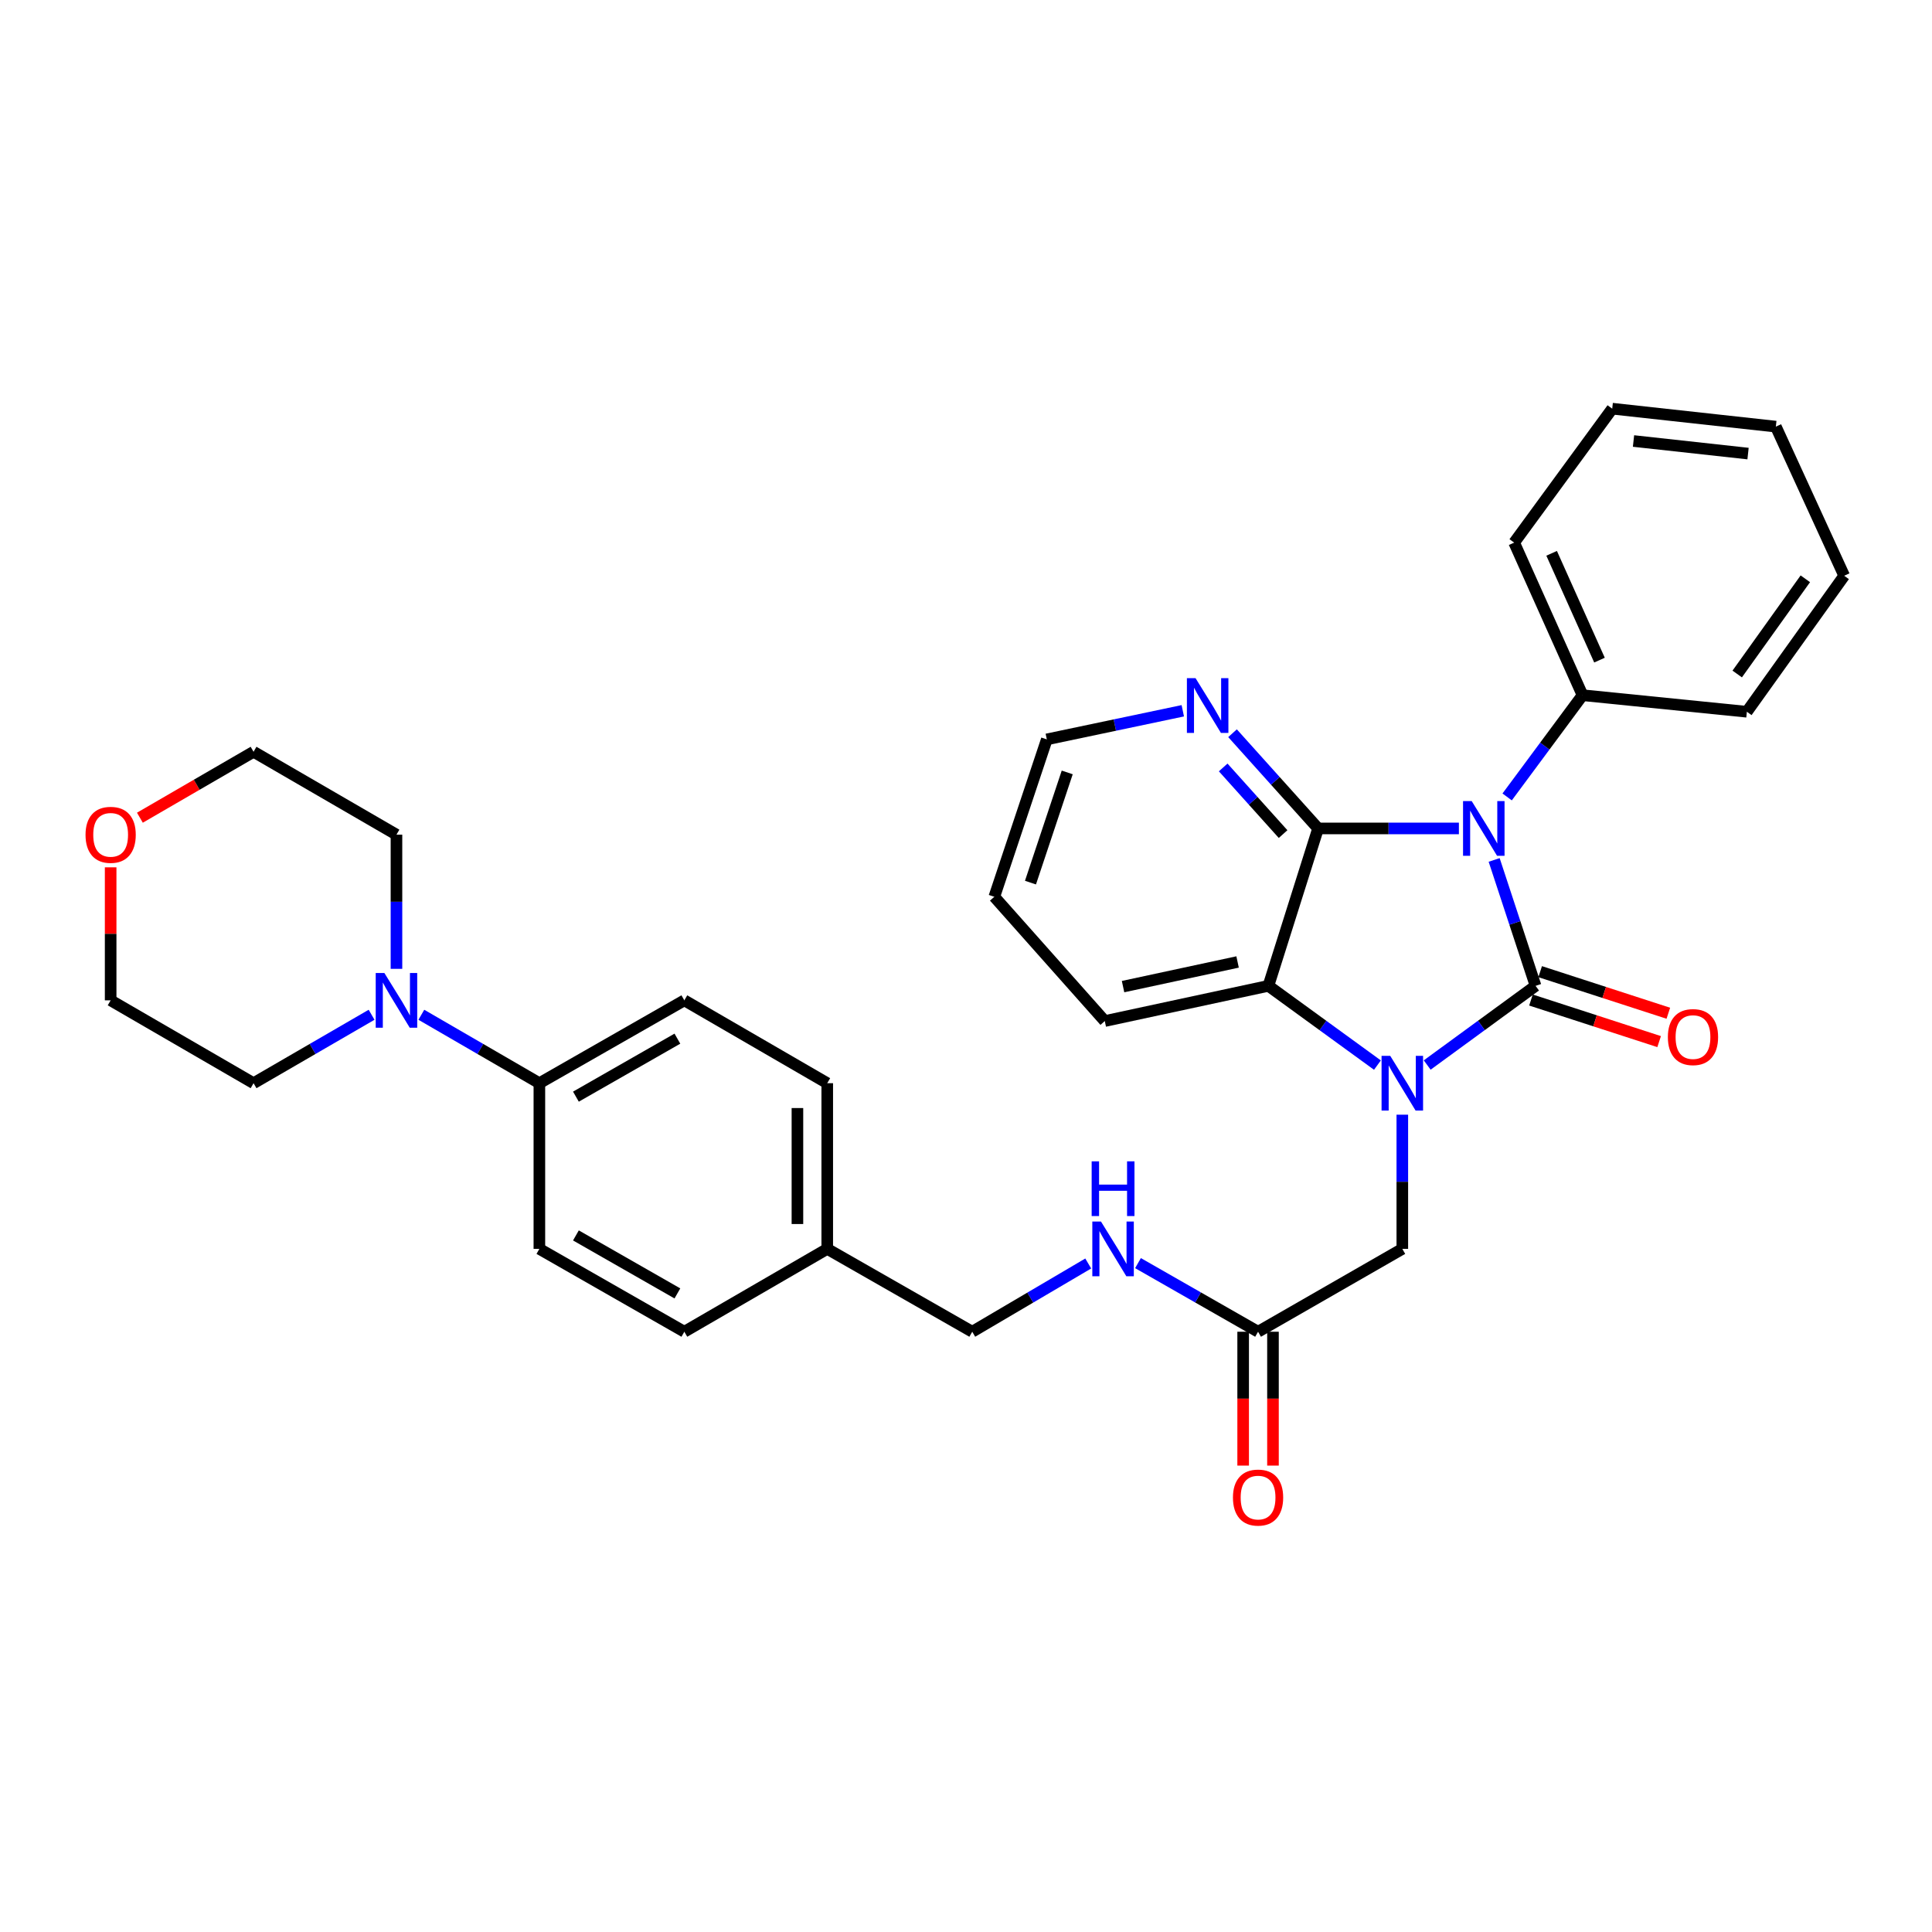 <?xml version='1.0' encoding='iso-8859-1'?>
<svg version='1.1' baseProfile='full'
              xmlns='http://www.w3.org/2000/svg'
                      xmlns:rdkit='http://www.rdkit.org/xml'
                      xmlns:xlink='http://www.w3.org/1999/xlink'
                  xml:space='preserve'
width='1000px' height='1000px' viewBox='0 0 1000 1000'>
<!-- END OF HEADER -->
<rect style='opacity:1.0;fill:#FFFFFF;stroke:none' width='1000' height='1000' x='0' y='0'> </rect>
<path class='bond-0' d='M 794.807,510.271 L 784.089,477.687' style='fill:none;fill-rule:evenodd;stroke:#000000;stroke-width:6px;stroke-linecap:butt;stroke-linejoin:miter;stroke-opacity:1' />
<path class='bond-0' d='M 784.089,477.687 L 773.372,445.102' style='fill:none;fill-rule:evenodd;stroke:#0000FF;stroke-width:6px;stroke-linecap:butt;stroke-linejoin:miter;stroke-opacity:1' />
<path class='bond-1' d='M 794.807,510.271 L 766.759,530.762' style='fill:none;fill-rule:evenodd;stroke:#000000;stroke-width:6px;stroke-linecap:butt;stroke-linejoin:miter;stroke-opacity:1' />
<path class='bond-1' d='M 766.759,530.762 L 738.712,551.252' style='fill:none;fill-rule:evenodd;stroke:#0000FF;stroke-width:6px;stroke-linecap:butt;stroke-linejoin:miter;stroke-opacity:1' />
<path class='bond-7' d='M 792.425,517.612 L 825.595,528.374' style='fill:none;fill-rule:evenodd;stroke:#000000;stroke-width:6px;stroke-linecap:butt;stroke-linejoin:miter;stroke-opacity:1' />
<path class='bond-7' d='M 825.595,528.374 L 858.765,539.136' style='fill:none;fill-rule:evenodd;stroke:#FF0000;stroke-width:6px;stroke-linecap:butt;stroke-linejoin:miter;stroke-opacity:1' />
<path class='bond-7' d='M 797.188,502.93 L 830.358,513.692' style='fill:none;fill-rule:evenodd;stroke:#000000;stroke-width:6px;stroke-linecap:butt;stroke-linejoin:miter;stroke-opacity:1' />
<path class='bond-7' d='M 830.358,513.692 L 863.528,524.455' style='fill:none;fill-rule:evenodd;stroke:#FF0000;stroke-width:6px;stroke-linecap:butt;stroke-linejoin:miter;stroke-opacity:1' />
<path class='bond-2' d='M 755.125,428.798 L 718.687,428.798' style='fill:none;fill-rule:evenodd;stroke:#0000FF;stroke-width:6px;stroke-linecap:butt;stroke-linejoin:miter;stroke-opacity:1' />
<path class='bond-2' d='M 718.687,428.798 L 682.249,428.798' style='fill:none;fill-rule:evenodd;stroke:#000000;stroke-width:6px;stroke-linecap:butt;stroke-linejoin:miter;stroke-opacity:1' />
<path class='bond-8' d='M 780.094,412.492 L 799.605,386.164' style='fill:none;fill-rule:evenodd;stroke:#0000FF;stroke-width:6px;stroke-linecap:butt;stroke-linejoin:miter;stroke-opacity:1' />
<path class='bond-8' d='M 799.605,386.164 L 819.117,359.836' style='fill:none;fill-rule:evenodd;stroke:#000000;stroke-width:6px;stroke-linecap:butt;stroke-linejoin:miter;stroke-opacity:1' />
<path class='bond-3' d='M 712.954,551.294 L 684.738,530.782' style='fill:none;fill-rule:evenodd;stroke:#0000FF;stroke-width:6px;stroke-linecap:butt;stroke-linejoin:miter;stroke-opacity:1' />
<path class='bond-3' d='M 684.738,530.782 L 656.523,510.271' style='fill:none;fill-rule:evenodd;stroke:#000000;stroke-width:6px;stroke-linecap:butt;stroke-linejoin:miter;stroke-opacity:1' />
<path class='bond-5' d='M 725.836,576.963 L 725.836,611.691' style='fill:none;fill-rule:evenodd;stroke:#0000FF;stroke-width:6px;stroke-linecap:butt;stroke-linejoin:miter;stroke-opacity:1' />
<path class='bond-5' d='M 725.836,611.691 L 725.836,646.419' style='fill:none;fill-rule:evenodd;stroke:#000000;stroke-width:6px;stroke-linecap:butt;stroke-linejoin:miter;stroke-opacity:1' />
<path class='bond-6' d='M 682.249,428.798 L 660.102,404.157' style='fill:none;fill-rule:evenodd;stroke:#000000;stroke-width:6px;stroke-linecap:butt;stroke-linejoin:miter;stroke-opacity:1' />
<path class='bond-6' d='M 660.102,404.157 L 637.956,379.516' style='fill:none;fill-rule:evenodd;stroke:#0000FF;stroke-width:6px;stroke-linecap:butt;stroke-linejoin:miter;stroke-opacity:1' />
<path class='bond-6' d='M 664.125,431.723 L 648.622,414.475' style='fill:none;fill-rule:evenodd;stroke:#000000;stroke-width:6px;stroke-linecap:butt;stroke-linejoin:miter;stroke-opacity:1' />
<path class='bond-6' d='M 648.622,414.475 L 633.12,397.226' style='fill:none;fill-rule:evenodd;stroke:#0000FF;stroke-width:6px;stroke-linecap:butt;stroke-linejoin:miter;stroke-opacity:1' />
<path class='bond-32' d='M 682.249,428.798 L 656.523,510.271' style='fill:none;fill-rule:evenodd;stroke:#000000;stroke-width:6px;stroke-linecap:butt;stroke-linejoin:miter;stroke-opacity:1' />
<path class='bond-20' d='M 656.523,510.271 L 571.834,528.493' style='fill:none;fill-rule:evenodd;stroke:#000000;stroke-width:6px;stroke-linecap:butt;stroke-linejoin:miter;stroke-opacity:1' />
<path class='bond-20' d='M 640.573,497.914 L 581.291,510.67' style='fill:none;fill-rule:evenodd;stroke:#000000;stroke-width:6px;stroke-linecap:butt;stroke-linejoin:miter;stroke-opacity:1' />
<path class='bond-4' d='M 218.088,525.24 L 248.634,542.949' style='fill:none;fill-rule:evenodd;stroke:#0000FF;stroke-width:6px;stroke-linecap:butt;stroke-linejoin:miter;stroke-opacity:1' />
<path class='bond-4' d='M 248.634,542.949 L 279.18,560.659' style='fill:none;fill-rule:evenodd;stroke:#000000;stroke-width:6px;stroke-linecap:butt;stroke-linejoin:miter;stroke-opacity:1' />
<path class='bond-21' d='M 192.333,525.24 L 161.787,542.949' style='fill:none;fill-rule:evenodd;stroke:#0000FF;stroke-width:6px;stroke-linecap:butt;stroke-linejoin:miter;stroke-opacity:1' />
<path class='bond-21' d='M 161.787,542.949 L 131.24,560.659' style='fill:none;fill-rule:evenodd;stroke:#000000;stroke-width:6px;stroke-linecap:butt;stroke-linejoin:miter;stroke-opacity:1' />
<path class='bond-22' d='M 205.21,501.47 L 205.21,466.746' style='fill:none;fill-rule:evenodd;stroke:#0000FF;stroke-width:6px;stroke-linecap:butt;stroke-linejoin:miter;stroke-opacity:1' />
<path class='bond-22' d='M 205.21,466.746 L 205.21,432.022' style='fill:none;fill-rule:evenodd;stroke:#000000;stroke-width:6px;stroke-linecap:butt;stroke-linejoin:miter;stroke-opacity:1' />
<path class='bond-9' d='M 725.836,646.419 L 651.172,689.304' style='fill:none;fill-rule:evenodd;stroke:#000000;stroke-width:6px;stroke-linecap:butt;stroke-linejoin:miter;stroke-opacity:1' />
<path class='bond-23' d='M 612.211,367.895 L 577.02,375.301' style='fill:none;fill-rule:evenodd;stroke:#0000FF;stroke-width:6px;stroke-linecap:butt;stroke-linejoin:miter;stroke-opacity:1' />
<path class='bond-23' d='M 577.02,375.301 L 541.83,382.706' style='fill:none;fill-rule:evenodd;stroke:#000000;stroke-width:6px;stroke-linecap:butt;stroke-linejoin:miter;stroke-opacity:1' />
<path class='bond-26' d='M 819.117,359.836 L 783.727,280.859' style='fill:none;fill-rule:evenodd;stroke:#000000;stroke-width:6px;stroke-linecap:butt;stroke-linejoin:miter;stroke-opacity:1' />
<path class='bond-26' d='M 827.895,341.678 L 803.122,286.393' style='fill:none;fill-rule:evenodd;stroke:#000000;stroke-width:6px;stroke-linecap:butt;stroke-linejoin:miter;stroke-opacity:1' />
<path class='bond-27' d='M 819.117,359.836 L 904.175,368.403' style='fill:none;fill-rule:evenodd;stroke:#000000;stroke-width:6px;stroke-linecap:butt;stroke-linejoin:miter;stroke-opacity:1' />
<path class='bond-11' d='M 651.172,689.304 L 620.097,671.548' style='fill:none;fill-rule:evenodd;stroke:#000000;stroke-width:6px;stroke-linecap:butt;stroke-linejoin:miter;stroke-opacity:1' />
<path class='bond-11' d='M 620.097,671.548 L 589.023,653.791' style='fill:none;fill-rule:evenodd;stroke:#0000FF;stroke-width:6px;stroke-linecap:butt;stroke-linejoin:miter;stroke-opacity:1' />
<path class='bond-12' d='M 643.454,689.304 L 643.454,723.948' style='fill:none;fill-rule:evenodd;stroke:#000000;stroke-width:6px;stroke-linecap:butt;stroke-linejoin:miter;stroke-opacity:1' />
<path class='bond-12' d='M 643.454,723.948 L 643.454,758.592' style='fill:none;fill-rule:evenodd;stroke:#FF0000;stroke-width:6px;stroke-linecap:butt;stroke-linejoin:miter;stroke-opacity:1' />
<path class='bond-12' d='M 658.89,689.304 L 658.89,723.948' style='fill:none;fill-rule:evenodd;stroke:#000000;stroke-width:6px;stroke-linecap:butt;stroke-linejoin:miter;stroke-opacity:1' />
<path class='bond-12' d='M 658.89,723.948 L 658.89,758.592' style='fill:none;fill-rule:evenodd;stroke:#FF0000;stroke-width:6px;stroke-linecap:butt;stroke-linejoin:miter;stroke-opacity:1' />
<path class='bond-10' d='M 279.18,560.659 L 354.213,517.774' style='fill:none;fill-rule:evenodd;stroke:#000000;stroke-width:6px;stroke-linecap:butt;stroke-linejoin:miter;stroke-opacity:1' />
<path class='bond-10' d='M 298.094,567.627 L 350.617,537.608' style='fill:none;fill-rule:evenodd;stroke:#000000;stroke-width:6px;stroke-linecap:butt;stroke-linejoin:miter;stroke-opacity:1' />
<path class='bond-35' d='M 279.18,560.659 L 279.18,646.419' style='fill:none;fill-rule:evenodd;stroke:#000000;stroke-width:6px;stroke-linecap:butt;stroke-linejoin:miter;stroke-opacity:1' />
<path class='bond-16' d='M 563.268,653.982 L 533.25,671.643' style='fill:none;fill-rule:evenodd;stroke:#0000FF;stroke-width:6px;stroke-linecap:butt;stroke-linejoin:miter;stroke-opacity:1' />
<path class='bond-16' d='M 533.25,671.643 L 503.233,689.304' style='fill:none;fill-rule:evenodd;stroke:#000000;stroke-width:6px;stroke-linecap:butt;stroke-linejoin:miter;stroke-opacity:1' />
<path class='bond-13' d='M 72.409,423.242 L 101.824,406.181' style='fill:none;fill-rule:evenodd;stroke:#FF0000;stroke-width:6px;stroke-linecap:butt;stroke-linejoin:miter;stroke-opacity:1' />
<path class='bond-13' d='M 101.824,406.181 L 131.24,389.12' style='fill:none;fill-rule:evenodd;stroke:#000000;stroke-width:6px;stroke-linecap:butt;stroke-linejoin:miter;stroke-opacity:1' />
<path class='bond-36' d='M 57.271,448.926 L 57.271,483.35' style='fill:none;fill-rule:evenodd;stroke:#FF0000;stroke-width:6px;stroke-linecap:butt;stroke-linejoin:miter;stroke-opacity:1' />
<path class='bond-36' d='M 57.271,483.35 L 57.271,517.774' style='fill:none;fill-rule:evenodd;stroke:#000000;stroke-width:6px;stroke-linecap:butt;stroke-linejoin:miter;stroke-opacity:1' />
<path class='bond-14' d='M 279.18,646.419 L 354.213,689.304' style='fill:none;fill-rule:evenodd;stroke:#000000;stroke-width:6px;stroke-linecap:butt;stroke-linejoin:miter;stroke-opacity:1' />
<path class='bond-14' d='M 298.094,639.451 L 350.617,669.47' style='fill:none;fill-rule:evenodd;stroke:#000000;stroke-width:6px;stroke-linecap:butt;stroke-linejoin:miter;stroke-opacity:1' />
<path class='bond-15' d='M 354.213,517.774 L 428.182,560.659' style='fill:none;fill-rule:evenodd;stroke:#000000;stroke-width:6px;stroke-linecap:butt;stroke-linejoin:miter;stroke-opacity:1' />
<path class='bond-17' d='M 503.233,689.304 L 428.182,646.419' style='fill:none;fill-rule:evenodd;stroke:#000000;stroke-width:6px;stroke-linecap:butt;stroke-linejoin:miter;stroke-opacity:1' />
<path class='bond-18' d='M 428.182,646.419 L 354.213,689.304' style='fill:none;fill-rule:evenodd;stroke:#000000;stroke-width:6px;stroke-linecap:butt;stroke-linejoin:miter;stroke-opacity:1' />
<path class='bond-19' d='M 428.182,646.419 L 428.182,560.659' style='fill:none;fill-rule:evenodd;stroke:#000000;stroke-width:6px;stroke-linecap:butt;stroke-linejoin:miter;stroke-opacity:1' />
<path class='bond-19' d='M 412.747,633.555 L 412.747,573.523' style='fill:none;fill-rule:evenodd;stroke:#000000;stroke-width:6px;stroke-linecap:butt;stroke-linejoin:miter;stroke-opacity:1' />
<path class='bond-28' d='M 571.834,528.493 L 514.655,464.171' style='fill:none;fill-rule:evenodd;stroke:#000000;stroke-width:6px;stroke-linecap:butt;stroke-linejoin:miter;stroke-opacity:1' />
<path class='bond-25' d='M 131.24,560.659 L 57.271,517.774' style='fill:none;fill-rule:evenodd;stroke:#000000;stroke-width:6px;stroke-linecap:butt;stroke-linejoin:miter;stroke-opacity:1' />
<path class='bond-24' d='M 205.21,432.022 L 131.24,389.12' style='fill:none;fill-rule:evenodd;stroke:#000000;stroke-width:6px;stroke-linecap:butt;stroke-linejoin:miter;stroke-opacity:1' />
<path class='bond-33' d='M 541.83,382.706 L 514.655,464.171' style='fill:none;fill-rule:evenodd;stroke:#000000;stroke-width:6px;stroke-linecap:butt;stroke-linejoin:miter;stroke-opacity:1' />
<path class='bond-33' d='M 552.396,399.81 L 533.373,456.835' style='fill:none;fill-rule:evenodd;stroke:#000000;stroke-width:6px;stroke-linecap:butt;stroke-linejoin:miter;stroke-opacity:1' />
<path class='bond-30' d='M 783.727,280.859 L 834.484,211.528' style='fill:none;fill-rule:evenodd;stroke:#000000;stroke-width:6px;stroke-linecap:butt;stroke-linejoin:miter;stroke-opacity:1' />
<path class='bond-29' d='M 904.175,368.403 L 954.545,298.009' style='fill:none;fill-rule:evenodd;stroke:#000000;stroke-width:6px;stroke-linecap:butt;stroke-linejoin:miter;stroke-opacity:1' />
<path class='bond-29' d='M 899.178,348.862 L 934.437,299.586' style='fill:none;fill-rule:evenodd;stroke:#000000;stroke-width:6px;stroke-linecap:butt;stroke-linejoin:miter;stroke-opacity:1' />
<path class='bond-31' d='M 954.545,298.009 L 919.173,220.824' style='fill:none;fill-rule:evenodd;stroke:#000000;stroke-width:6px;stroke-linecap:butt;stroke-linejoin:miter;stroke-opacity:1' />
<path class='bond-34' d='M 834.484,211.528 L 919.173,220.824' style='fill:none;fill-rule:evenodd;stroke:#000000;stroke-width:6px;stroke-linecap:butt;stroke-linejoin:miter;stroke-opacity:1' />
<path class='bond-34' d='M 845.503,228.266 L 904.785,234.772' style='fill:none;fill-rule:evenodd;stroke:#000000;stroke-width:6px;stroke-linecap:butt;stroke-linejoin:miter;stroke-opacity:1' />
<path  class='atom-1' d='M 761.749 414.638
L 771.029 429.638
Q 771.949 431.118, 773.429 433.798
Q 774.909 436.478, 774.989 436.638
L 774.989 414.638
L 778.749 414.638
L 778.749 442.958
L 774.869 442.958
L 764.909 426.558
Q 763.749 424.638, 762.509 422.438
Q 761.309 420.238, 760.949 419.558
L 760.949 442.958
L 757.269 442.958
L 757.269 414.638
L 761.749 414.638
' fill='#0000FF'/>
<path  class='atom-2' d='M 719.576 546.499
L 728.856 561.499
Q 729.776 562.979, 731.256 565.659
Q 732.736 568.339, 732.816 568.499
L 732.816 546.499
L 736.576 546.499
L 736.576 574.819
L 732.696 574.819
L 722.736 558.419
Q 721.576 556.499, 720.336 554.299
Q 719.136 552.099, 718.776 551.419
L 718.776 574.819
L 715.096 574.819
L 715.096 546.499
L 719.576 546.499
' fill='#0000FF'/>
<path  class='atom-5' d='M 198.95 503.614
L 208.23 518.614
Q 209.15 520.094, 210.63 522.774
Q 212.11 525.454, 212.19 525.614
L 212.19 503.614
L 215.95 503.614
L 215.95 531.934
L 212.07 531.934
L 202.11 515.534
Q 200.95 513.614, 199.71 511.414
Q 198.51 509.214, 198.15 508.534
L 198.15 531.934
L 194.47 531.934
L 194.47 503.614
L 198.95 503.614
' fill='#0000FF'/>
<path  class='atom-7' d='M 618.818 351.027
L 628.098 366.027
Q 629.018 367.507, 630.498 370.187
Q 631.978 372.867, 632.058 373.027
L 632.058 351.027
L 635.818 351.027
L 635.818 379.347
L 631.938 379.347
L 621.978 362.947
Q 620.818 361.027, 619.578 358.827
Q 618.378 356.627, 618.018 355.947
L 618.018 379.347
L 614.338 379.347
L 614.338 351.027
L 618.818 351.027
' fill='#0000FF'/>
<path  class='atom-8' d='M 863.288 536.788
Q 863.288 529.988, 866.648 526.188
Q 870.008 522.388, 876.288 522.388
Q 882.568 522.388, 885.928 526.188
Q 889.288 529.988, 889.288 536.788
Q 889.288 543.668, 885.888 547.588
Q 882.488 551.468, 876.288 551.468
Q 870.048 551.468, 866.648 547.588
Q 863.288 543.708, 863.288 536.788
M 876.288 548.268
Q 880.608 548.268, 882.928 545.388
Q 885.288 542.468, 885.288 536.788
Q 885.288 531.228, 882.928 528.428
Q 880.608 525.588, 876.288 525.588
Q 871.968 525.588, 869.608 528.388
Q 867.288 531.188, 867.288 536.788
Q 867.288 542.508, 869.608 545.388
Q 871.968 548.268, 876.288 548.268
' fill='#FF0000'/>
<path  class='atom-12' d='M 569.862 632.259
L 579.142 647.259
Q 580.062 648.739, 581.542 651.419
Q 583.022 654.099, 583.102 654.259
L 583.102 632.259
L 586.862 632.259
L 586.862 660.579
L 582.982 660.579
L 573.022 644.179
Q 571.862 642.259, 570.622 640.059
Q 569.422 637.859, 569.062 637.179
L 569.062 660.579
L 565.382 660.579
L 565.382 632.259
L 569.862 632.259
' fill='#0000FF'/>
<path  class='atom-12' d='M 565.042 601.107
L 568.882 601.107
L 568.882 613.147
L 583.362 613.147
L 583.362 601.107
L 587.202 601.107
L 587.202 629.427
L 583.362 629.427
L 583.362 616.347
L 568.882 616.347
L 568.882 629.427
L 565.042 629.427
L 565.042 601.107
' fill='#0000FF'/>
<path  class='atom-13' d='M 638.172 775.136
Q 638.172 768.336, 641.532 764.536
Q 644.892 760.736, 651.172 760.736
Q 657.452 760.736, 660.812 764.536
Q 664.172 768.336, 664.172 775.136
Q 664.172 782.016, 660.772 785.936
Q 657.372 789.816, 651.172 789.816
Q 644.932 789.816, 641.532 785.936
Q 638.172 782.056, 638.172 775.136
M 651.172 786.616
Q 655.492 786.616, 657.812 783.736
Q 660.172 780.816, 660.172 775.136
Q 660.172 769.576, 657.812 766.776
Q 655.492 763.936, 651.172 763.936
Q 646.852 763.936, 644.492 766.736
Q 642.172 769.536, 642.172 775.136
Q 642.172 780.856, 644.492 783.736
Q 646.852 786.616, 651.172 786.616
' fill='#FF0000'/>
<path  class='atom-14' d='M 44.271 432.102
Q 44.271 425.302, 47.631 421.502
Q 50.991 417.702, 57.271 417.702
Q 63.551 417.702, 66.911 421.502
Q 70.271 425.302, 70.271 432.102
Q 70.271 438.982, 66.871 442.902
Q 63.471 446.782, 57.271 446.782
Q 51.031 446.782, 47.631 442.902
Q 44.271 439.022, 44.271 432.102
M 57.271 443.582
Q 61.591 443.582, 63.911 440.702
Q 66.271 437.782, 66.271 432.102
Q 66.271 426.542, 63.911 423.742
Q 61.591 420.902, 57.271 420.902
Q 52.951 420.902, 50.591 423.702
Q 48.271 426.502, 48.271 432.102
Q 48.271 437.822, 50.591 440.702
Q 52.951 443.582, 57.271 443.582
' fill='#FF0000'/>
</svg>
